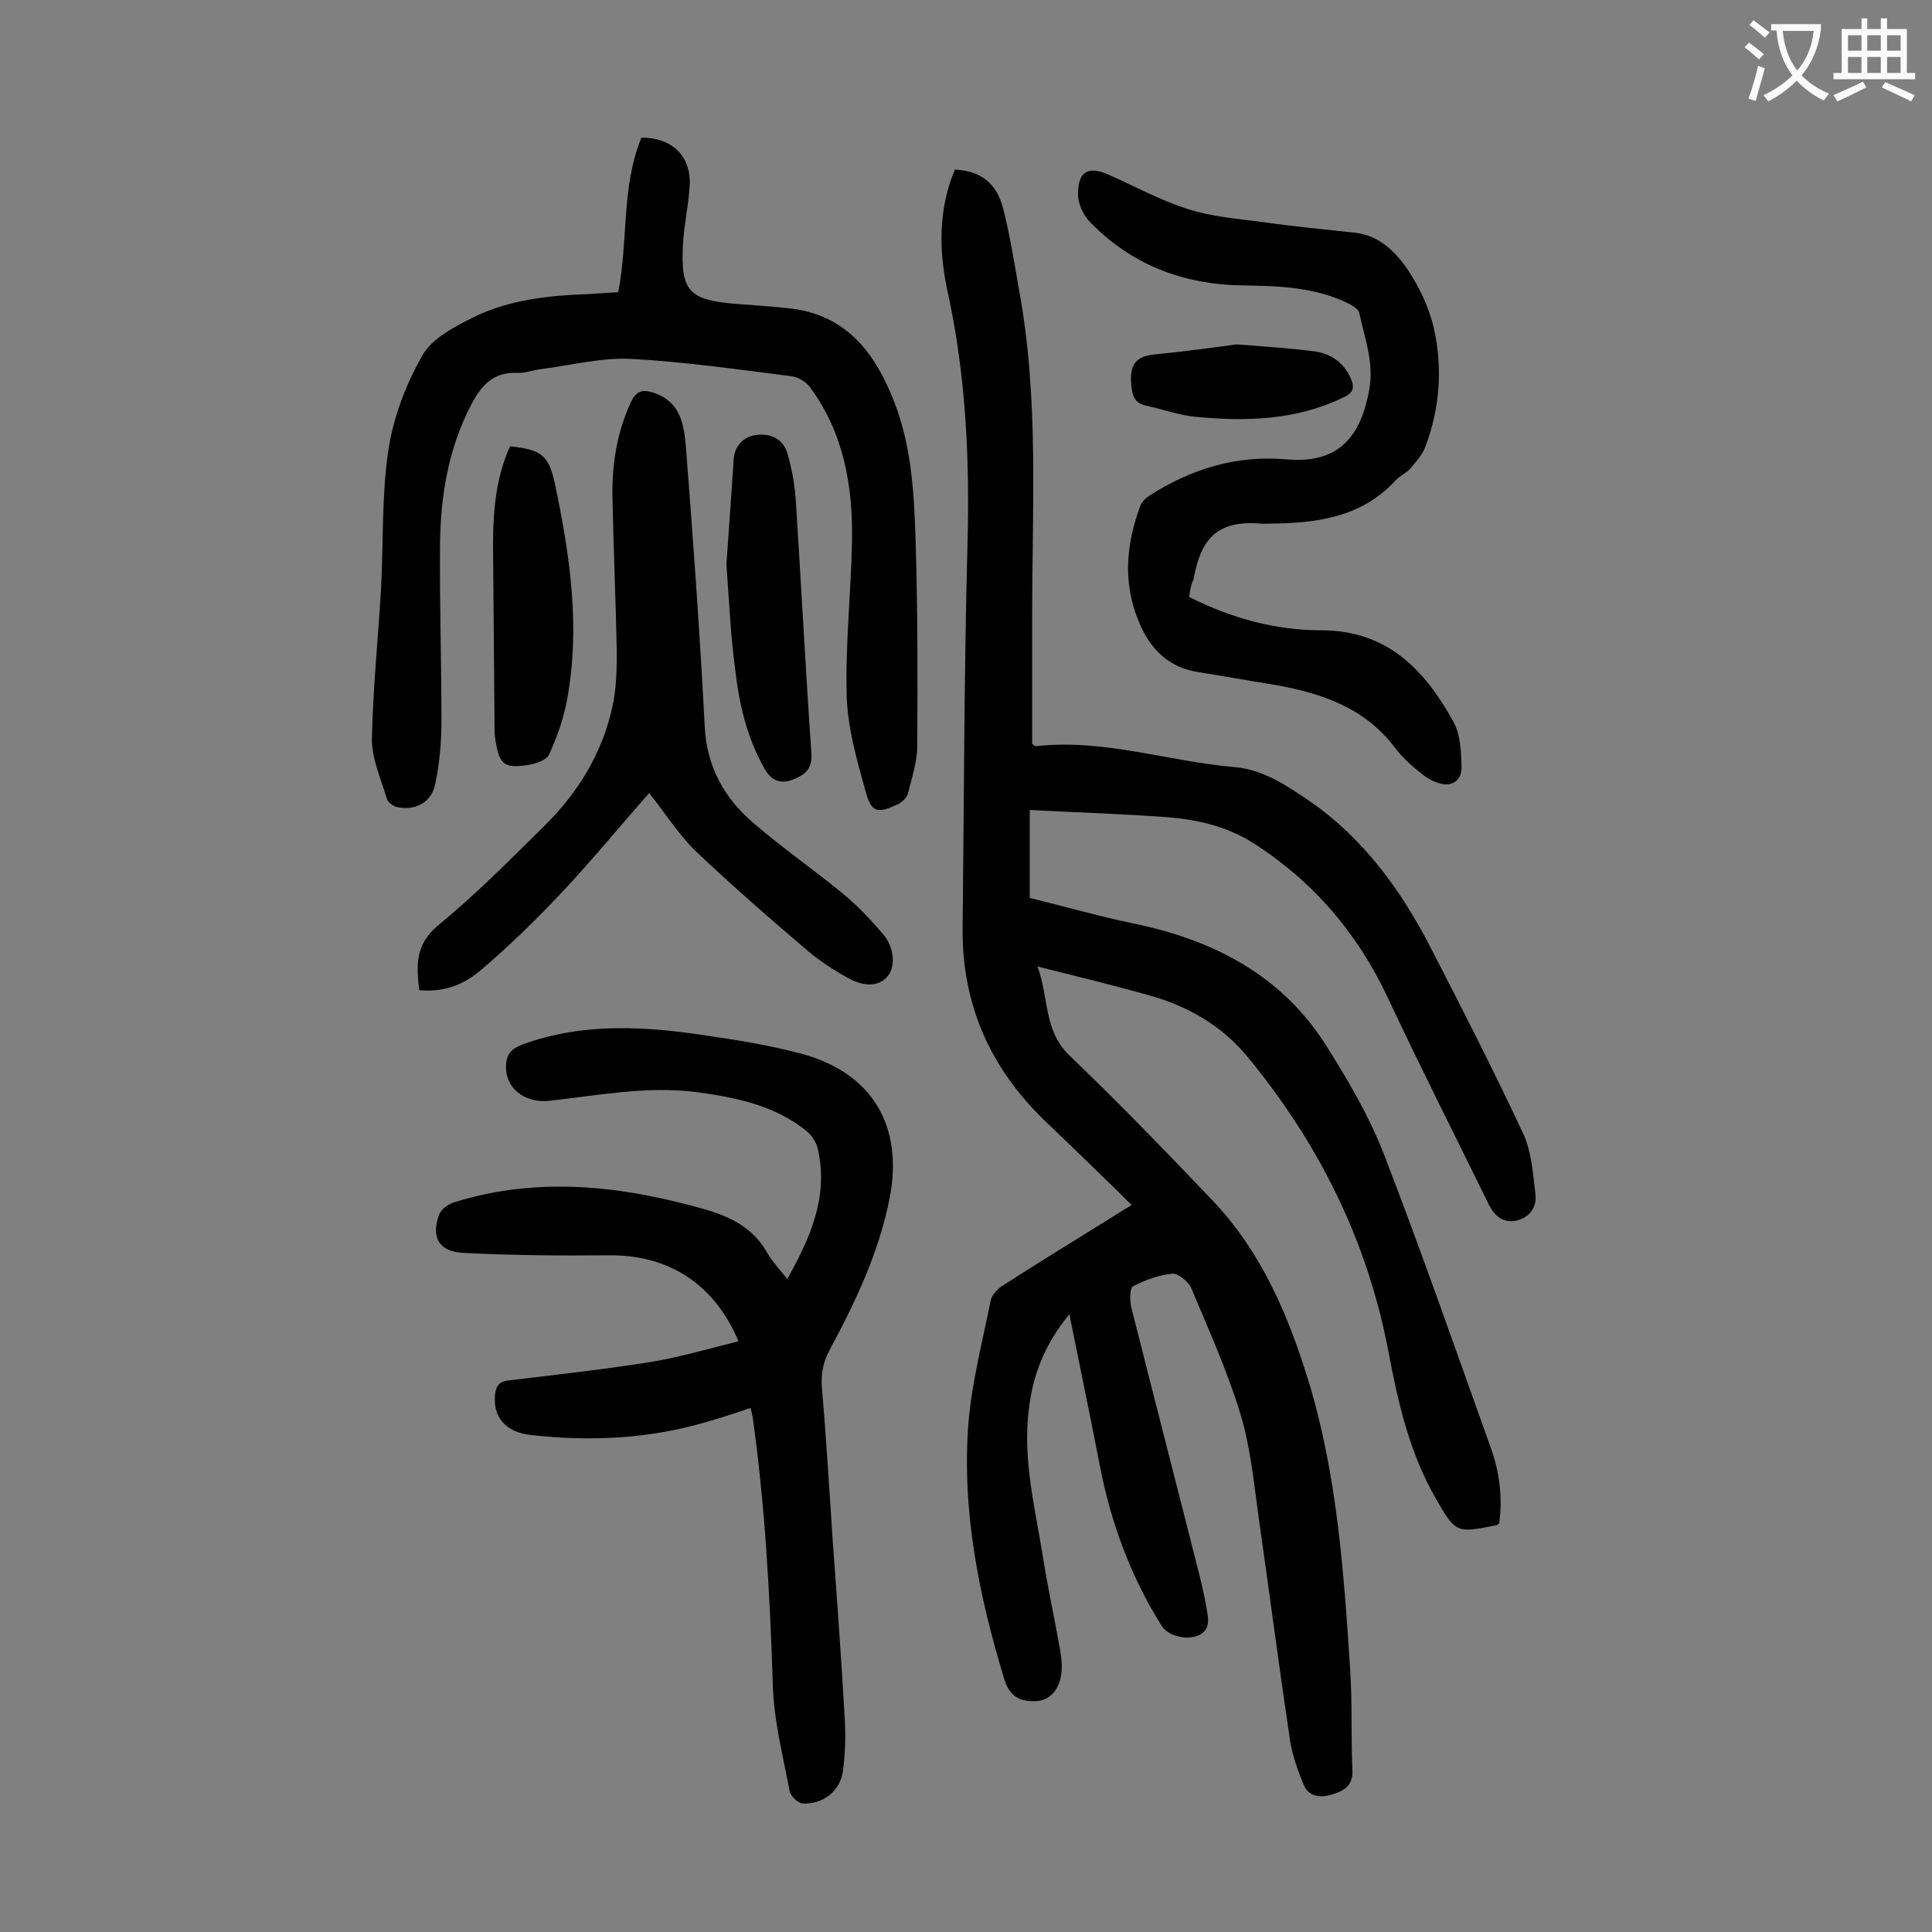 <svg enable-background="new 0 0 400 400" viewBox="0 0 400 400" xmlns="http://www.w3.org/2000/svg"><rect x="0" y="0" width="400" height="400" fill="#808080" stroke="none"/><g fill="#000001"><path d="m221.4 272.1c-5.1 6.2-7.6 12.6-8.4 19.8-1.3 10.5 1.4 20.7 3 30.9 1 6.3 2.4 12.6 3.5 18.9.3 1.8.5 3.8.1 5.6-.6 2.8-2.4 4.9-5.4 4.9-2.9.1-5.1-.9-6.2-4.3-5.3-17.4-8.9-35-7.5-53.2.7-8.5 2.9-16.9 4.6-25.4.2-1.1 1.3-2.3 2.3-3 7.6-4.9 15.3-9.6 23-14.4 1.2-.8 2.4-1.5 3.9-2.4-2-2-3.8-3.8-5.7-5.6-4-3.9-7.9-7.7-11.9-11.5-11.6-11-17.6-24.4-17.4-40.4.3-26.3.3-52.6 1-78.9.5-17.8-.3-35.3-4.1-52.7-1.6-7.3-1.9-14.7.3-22 .3-1.1.8-2.2 1.2-3.3 5.3.3 8.6 2.7 10 8.1 1.4 5.5 2.3 11.2 3.3 16.9 4.1 22.3 2.7 44.7 2.7 67.2v26.7c.3.2.5.5.7.5 14-1.6 27.3 3.1 41 4.3 6.2.5 10.9 3.8 15.8 7.1 11.1 7.7 18.8 18.3 24.9 30.1 6.6 12.8 13.2 25.7 19.3 38.8 1.7 3.7 2 8.3 2.5 12.5.3 2.7-1.3 4.8-3.9 5.4-2.7.6-4.6-.9-5.8-3.4-7-14.3-14.2-28.5-20.9-42.8-6.3-13.4-15.5-24.1-27.9-32-5.4-3.4-11.4-4.8-17.6-5.3-9.5-.7-19-1-28.6-1.5v18.2c6.9 1.7 13.9 3.7 21 5.2 16.9 3.4 31.4 10.8 40.7 25.9 4.4 7 8.6 14.2 11.6 21.9 7.8 20.2 14.9 40.6 22.2 61 1.8 5 2.4 10.3 1.7 15.5-.3.2-.5.4-.7.4-8.1 1.6-8.3 1.7-12.4-5.5-5.5-9.5-7.9-20.1-9.9-30.8-4.4-22.9-14.5-43-29.2-60.8-5.3-6.4-12.3-10.4-20.2-12.6-7.4-2.1-14.9-3.9-23.2-6 2.4 6.4 1.2 13.2 6.6 18.4 10.1 9.7 19.9 19.8 29.6 30 10.1 10.6 15.7 23.7 19.9 37.4 5.9 19.3 7.3 39.3 8.6 59.2.5 7.2.2 14.4.5 21.6.1 3.1-1.9 4.1-4.1 4.8s-4.9.7-6-2c-1.2-2.9-2.3-6-2.8-9.1-2.3-15.4-4.3-30.8-6.5-46.2-1-7.2-1.7-14.6-3.8-21.5-2.7-8.9-6.6-17.5-10.2-26.1-.6-1.3-2.7-3-3.9-2.9-2.8.3-5.6 1.3-8.1 2.6-.7.4-.7 2.9-.4 4.3 4.7 18.6 9.5 37.2 14.2 55.8.6 2.4 1.1 4.7 1.5 7.1.4 2.2.5 4.3-2.1 5.2-2.4.9-6.1-.1-7.3-2.1-6.4-10.2-10.5-21.3-12.8-33.2-2-10.3-4.1-20.4-6.3-31.3z"/><path d="m152.9 277.7c-5.1-12.1-14.7-18-27.1-17.8-9.9.1-19.9 0-29.8-.5-5.1-.2-6.8-3.2-5.1-7.9.4-1.1 2-2.3 3.2-2.6 17.4-5.4 34.7-3.4 51.9 1.5 5.4 1.6 9.9 3.8 12.8 8.9 1.1 1.9 2.6 3.5 4.2 5.5 4.8-8.6 8.6-17.1 6.3-27-.3-1.4-1.3-2.8-2.4-3.7-6.6-5.3-14.6-6.9-22.8-8-10.2-1.3-20.3.7-30.3 1.8-5.4.6-9.5-2.9-9-7.7.2-2.3 1.4-3.2 3.5-4 12.7-4.6 25.7-3.7 38.6-1.7 6.3.9 12.7 2 18.8 3.6 14.8 3.9 21.4 14.9 18.5 29.9-2.2 11.3-7.1 21.6-12.5 31.6-1.4 2.7-1.8 5.2-1.5 8.2.9 10.3 1.5 20.7 2.2 31.1.9 12.3 1.8 24.7 2.5 37 .2 3.6.1 7.3-.4 10.9-.6 4.1-4.2 6.8-8.3 6.6-1-.1-2.5-1.5-2.7-2.5-1.4-7.4-3.3-14.7-3.5-22.2-.6-18.6-1.6-37.1-4.2-55.5-.1-.4-.2-.8-.4-1.7-3 1-5.9 2-8.8 2.8-12 3.6-24.3 4.2-36.7 2.8-5.4-.6-7.9-3.9-7.4-8.4.2-1.7.8-2.7 2.8-2.9 10-1.2 20-2.3 29.9-3.9 5.9-1 11.6-2.7 17.7-4.2z"/><path d="m128 60.5c2.1-10.7.6-21.8 4.8-32 6.3 0 10.2 3.7 10 9.7-.2 4.2-1.2 8.3-1.4 12.5-.5 9.5 1.2 11.4 10.8 12.2 3.6.3 7.3.5 10.9.9 12 1.2 18 9.1 22 19.3 3.8 9.7 4.2 19.9 4.5 30 .4 13.8.4 27.6.3 41.4 0 3.2-1.1 6.5-1.9 9.7-.2.9-1.2 1.9-2.1 2.3-4.2 2-5.5 1.8-6.7-2.7-1.8-6.4-3.7-13.1-3.9-19.7-.3-10.7.9-21.4 1.1-32.1.2-11.3-1.7-22.3-8.6-31.7-.8-1.2-2.5-2.2-3.9-2.4-11.1-1.4-22.1-3-33.3-3.6-6.1-.3-12.2 1.3-18.4 2.1-1.8.2-3.5.9-5.2.8-5-.2-7.4 2.7-9.5 6.7-4.7 9.1-6.3 18.8-6.4 28.9-.1 12.2.3 24.3.3 36.5 0 4.4-.4 8.8-1.3 13.1-.8 3.8-4.2 5.5-7.9 4.7-.8-.2-1.9-1-2.1-1.7-1.2-4.1-3.1-8.2-3.1-12.3.2-10.5 1.3-20.9 1.9-31.4.5-9.5.1-19.1 1.5-28.4 1-6.8 3.6-13.7 7.1-19.8 2-3.5 6.7-5.9 10.7-7.9 7.2-3.5 15.2-4.4 23.2-4.7 2.2-.1 4.3-.3 6.6-.4z"/><path d="m246.2 123.6c8.8 4.4 17.8 6.9 27.4 6.9 13.6 0 21.4 8.2 27.3 18.9 1.5 2.7 1.6 6.2 1.7 9.4.1 2.4-1.6 4-4.1 3.5-1.5-.3-3.1-1.2-4.3-2.2-2-1.6-3.9-3.3-5.4-5.3-6.4-8.5-15.6-11.4-25.4-13.1-5-.8-10-1.7-15-2.5-6.5-.9-10.4-4.9-12.7-10.7-3.3-8-2.5-16 .4-23.8.3-.8 1.1-1.6 1.9-2.1 8.6-5.5 17.9-8.4 28.3-7.5 10 .9 15.3-3.7 17.2-14.5 1-5.6-1-10.7-2.1-15.9-.2-.7-1.3-1.4-2.1-1.8-6.8-3.4-14.2-3.7-21.6-3.8-12.4-.1-23.2-4.1-31.9-13-1.5-1.5-2.7-4-2.6-6 0-4.7 2.2-5.8 6.4-3.9 5.4 2.4 10.7 5.3 16.4 7.1 5 1.6 10.3 2 15.6 2.7 6.3.9 12.7 1.5 19.1 2.2 4.8.6 8.1 3.8 10.6 7.4 2.5 3.7 4.6 8.1 5.6 12.5 1.8 8.2 1.2 16.5-1.8 24.4-.6 1.6-1.9 3.1-3.1 4.5-.9 1-2.2 1.5-3.1 2.5-7 7.6-16.2 8.8-25.7 8.9-.8 0-1.6.1-2.3 0-8.9-.7-12.3 3.1-13.8 11.6-.6 1.2-.7 2.3-.9 3.6z"/><path d="m134.4 164.2c-6.1 6.9-11.9 14-18.2 20.7-5.3 5.6-10.8 11-16.7 16-4.2 3.6-8.6 4.5-12.7 4.1-.6-5-.9-9.4 3.9-13.4 7.8-6.4 14.9-13.6 22-20.6 7-6.9 12-15.1 14.1-24.7.8-3.6.9-7.5.9-11.2-.2-10.8-.7-21.6-.9-32.5-.1-6.7 1-13.2 3.8-19.3 1.2-2.6 2.6-2.7 5-1.9 5.3 1.9 6 6.5 6.4 11 1.5 19.3 2.9 38.6 3.9 57.9.4 8.4 4 14.9 10.1 20.1 5.9 5.1 12.4 9.6 18.5 14.6 3 2.5 5.8 5.4 8.4 8.5 2.3 2.7 2.5 6.6.9 8.6s-4.6 2.4-8.2.4c-2.9-1.6-5.7-3.4-8.2-5.5-8-6.8-15.9-13.7-23.5-20.9-3.6-3.6-6.3-7.9-9.5-11.9z"/><path d="m150.4 116.8c.4-6 1-13.8 1.5-21.7.2-2.8 2-4.6 4.4-5 2.9-.5 5.8.6 6.7 3.7 1 3.4 1.6 6.9 1.8 10.4 1.1 17.3 2 34.6 3.2 51.9.2 3.4-1.7 4.5-4.1 5.4-2.6.9-4.4-.1-5.7-2.5-3.6-6.4-5.2-13.4-6-20.5-.9-6.6-1.2-13.3-1.8-21.7z"/><path d="m105.6 92.4c6.5.7 8 1.8 9.3 7.8 3.1 14.8 5.3 29.6 2.5 44.7-.7 3.9-2.1 7.7-3.7 11.3-.6 1.2-2.9 2-4.5 2.2-4.8.7-5.8-.1-6.6-5-.1-.6-.2-1.3-.2-2-.1-11.9-.2-23.8-.3-35.8-.1-7.8.1-15.7 3.5-23.2z"/><path d="m256 71.3c6.2.5 11.4.8 16.5 1.5 3.1.5 5.7 2.3 7.1 5.4.9 2 .7 3.1-1.5 4.1-9.7 4.7-20 5-30.5 4-3.5-.3-6.9-1.6-10.3-2.3-2.5-.6-2.9-2.1-3.1-4.5-.3-3.8.8-5.7 4.7-6.1 6.1-.6 12-1.4 17.1-2.1z"/></g><path d="m362.1 8.8c1.1.8 2.1 1.6 3.1 2.4l-1 1.1c-1.3-1.1-2.3-2-3-2.5zm1.9 4.8c.5.2.9.4 1.4.5-.6 2.3-1.3 4.5-1.9 6.8l-1.5-.5c.8-2.1 1.4-4.3 2-6.8zm-1-9.4c1.3.9 2.4 1.8 3.4 2.5l-1 1.1c-1.4-1.2-2.4-2.1-3.2-2.6zm3.7 2.2v-1.4h10.3v1.2c-.5 3.6-1.8 6.8-4 9.4 1.5 1.6 3.4 2.8 5.7 3.8-.3.4-.7.8-1.1 1.4-2.3-1.1-4.1-2.5-5.6-4.1-1.6 1.6-3.6 3.1-5.9 4.3-.3-.5-.7-.9-1-1.3 2.4-1.1 4.4-2.5 6-4.1-1.9-2.5-3-5.6-3.3-9.3h-1.1zm8.8 0h-6.4c.3 3.3 1.3 6 3 8.2 2-2.3 3.1-5.1 3.4-8.2z" fill="#fafafb"/><path d="m385.3 3.8h1.3v2.2h2.8v-2.2h1.3v2.2h4.1v9.1h1.7v1.3h-16.9v-1.3h1.7v-9.1h4.1v-2.2zm.4 13.1.7 1.2c-1.8.9-3.8 1.9-6 2.9-.2-.4-.5-.8-.8-1.3 2.3-1 4.3-1.9 6.1-2.8zm-3.1-6.4h2.8v-3.2h-2.8zm0 4.6h2.8v-3.3h-2.8zm4-4.6h2.8v-3.2h-2.8zm0 4.6h2.8v-3.3h-2.8zm3.7 1.9c2.1.9 4.1 1.8 6.1 2.7l-.7 1.3c-2.2-1.1-4.2-2-6.1-2.9zm3.2-9.7h-2.8v3.2h2.8zm-2.8 7.8h2.8v-3.3h-2.8z" fill="#fafafb"/></svg>